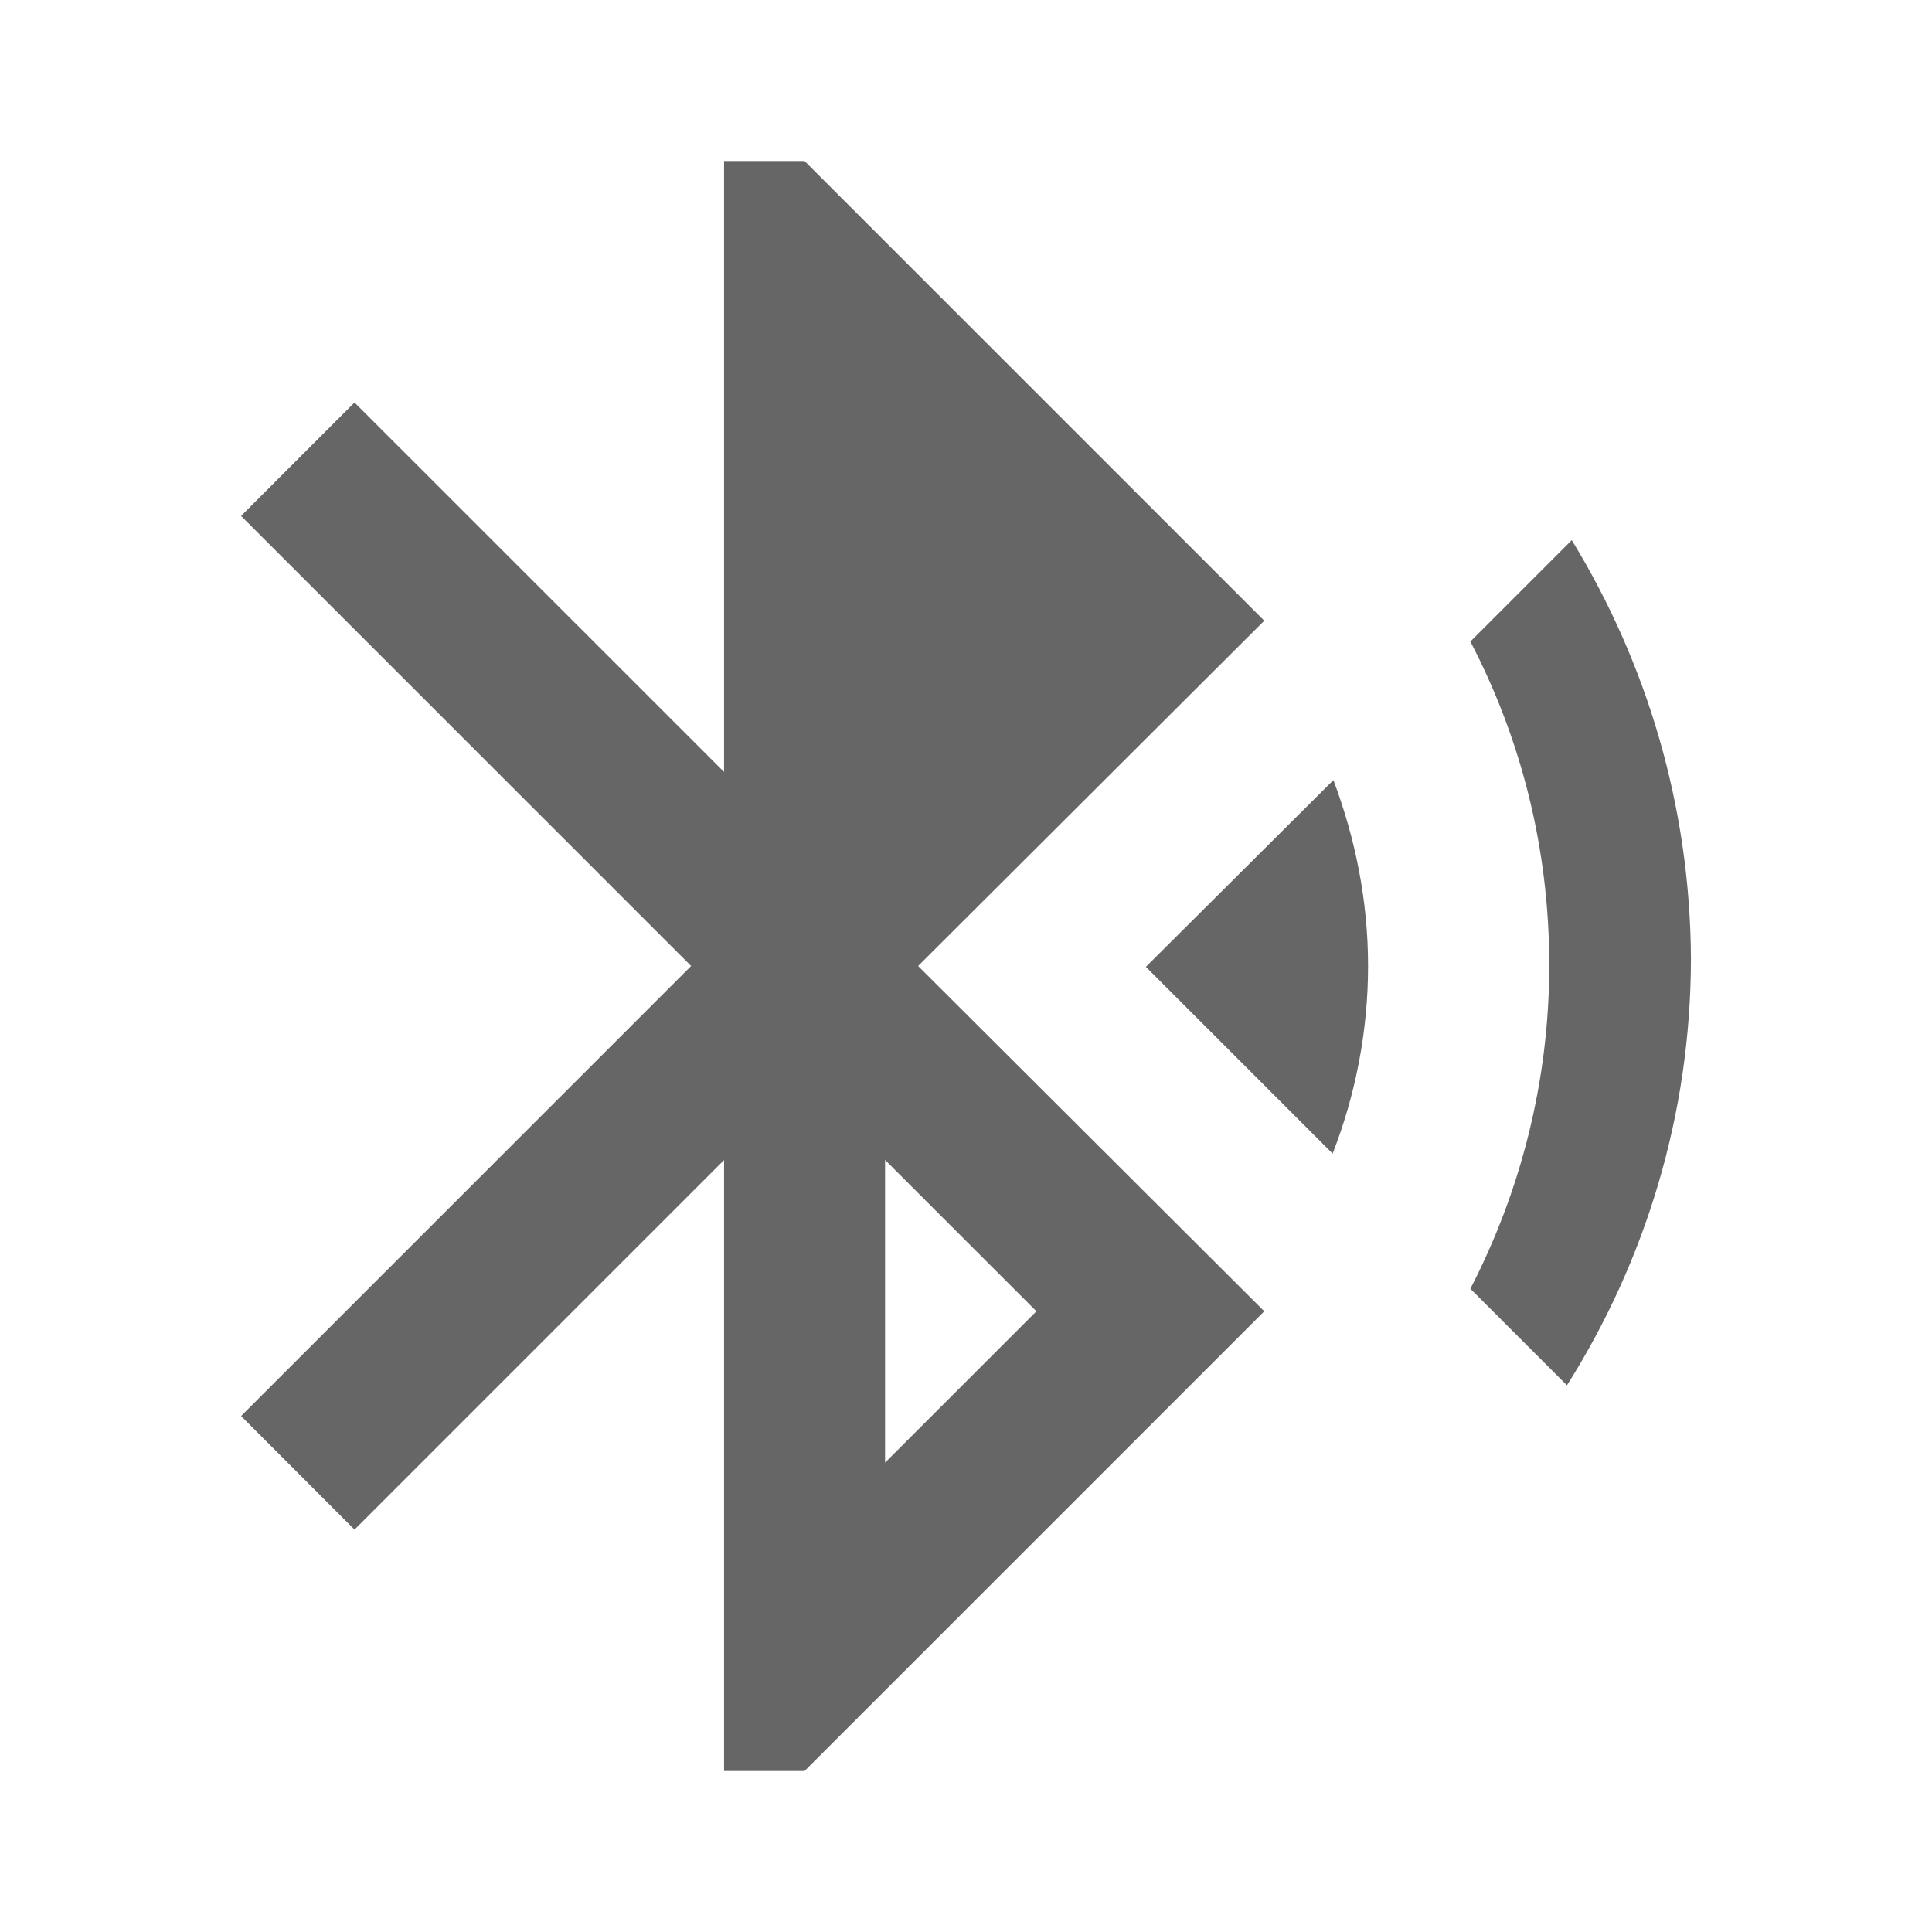 <!-- Generated by IcoMoon.io -->
<svg version="1.1" xmlns="http://www.w3.org/2000/svg" width="18" height="18" viewBox="0 0 18 18">
<title>bluetooth-audio-outlined</title>
<path opacity="0.6" fill="#000" d="M7.496 1.5l4.283 4.283-3.225 3.217 3.225 3.217-4.283 4.283h-0.75v-5.692l-3.443 3.443-1.057-1.058 4.193-4.193-4.193-4.193 1.057-1.057 3.443 3.442v-5.692h0.75zM14.644 5.032l-0.945 0.945c0.473 0.908 0.735 1.927 0.735 3.015s-0.27 2.115-0.735 3.015l0.9 0.9c0.728-1.155 1.155-2.52 1.155-3.982-0.008-1.417-0.413-2.753-1.11-3.892zM10.676 9.008l1.74 1.74c0.21-0.54 0.33-1.133 0.33-1.747s-0.12-1.193-0.323-1.733l-1.747 1.74zM8.246 4.373l1.41 1.41-1.41 1.41v-2.82zM8.246 13.627l1.41-1.41-1.41-1.41v2.82z"></path>
</svg>
